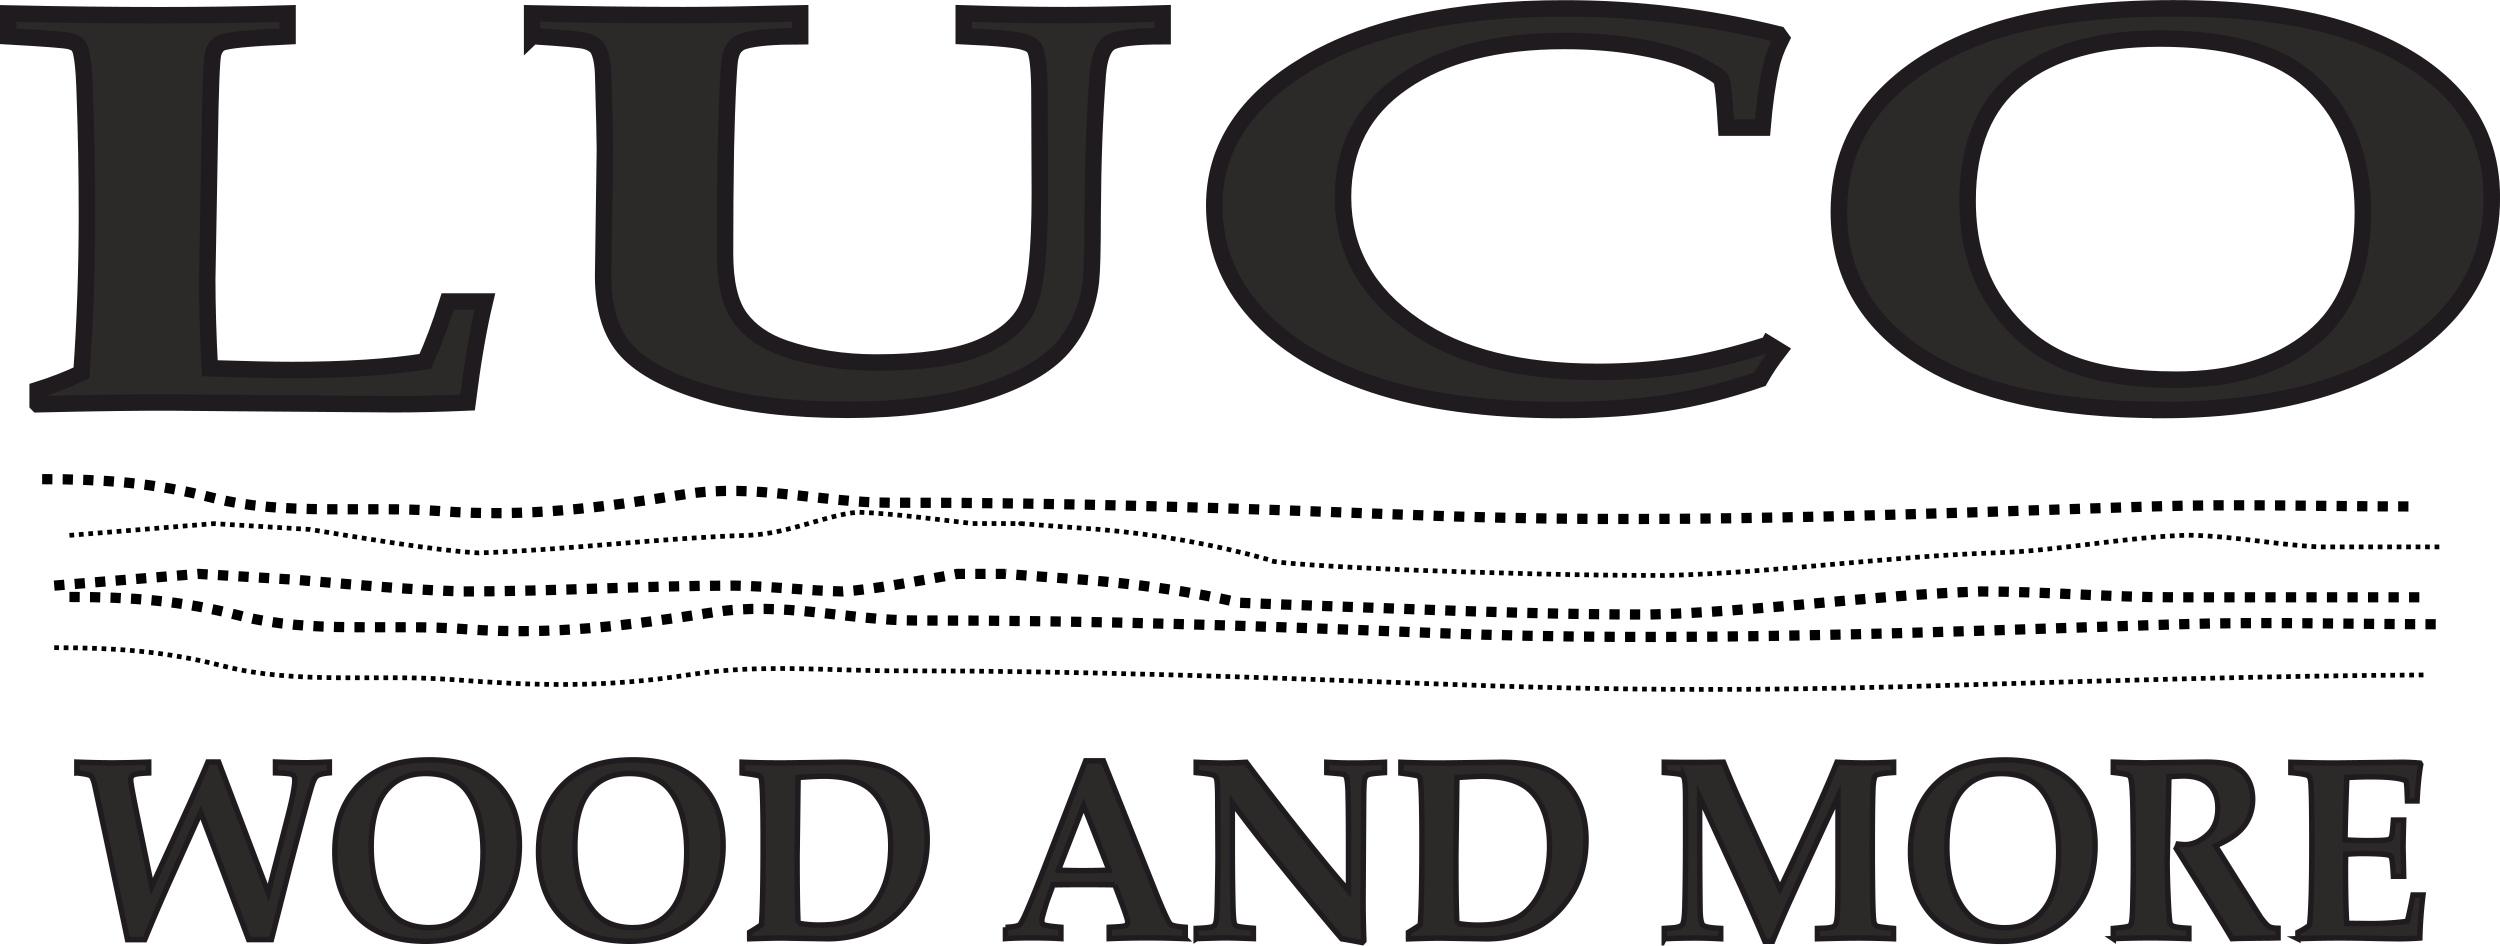 <?xml version="1.0" encoding="UTF-8"?>
<svg data-bbox="0.98 1 298.35 112.22" viewBox="0 0 300.31 113.58" height="114.965" width="303.978" xmlns="http://www.w3.org/2000/svg" shape-rendering="geometricPrecision" text-rendering="geometricPrecision" image-rendering="optimizeQuality" fill-rule="evenodd" clip-rule="evenodd" data-type="ugc">
    <g>
        <path d="M4.52 48.55v-1.71c1.85-.58 3.62-1.27 5.26-2.04.43-6.07.66-12.38.66-18.95 0-5.16-.09-10.04-.26-14.62-.1-3.27-.33-5.14-.71-5.63-.17-.3-.52-.51-1.06-.66-.52-.14-3-.33-7.43-.58V1.62q9.795.21 18.18.21c5.4 0 10.54-.07 15.38-.21v2.74c-4.62.21-7.29.47-8 .8q-.645.315-.93 1.23c-.19.62-.33 4.24-.43 10.86l-.29 16.34c0 3.07.1 6.61.31 10.65 4.42.14 7.69.21 9.8.21 6.37 0 11.72-.34 16.07-1.03q1.38-3.015 2.7-7.2h4.47c-.78 3.26-1.47 7.3-2.08 12.13-3.2.14-6.16.21-8.86.21l-18.32-.14-8.21-.07c-3.77-.02-9.19.05-16.24.21zm59.4-44.2V1.61c6.89.14 12.95.21 18.16.21 3.31 0 7.98-.07 14.04-.21v2.74q-4.68 0-6.6.54c-.45.11-.8.3-1.07.57-.36.31-.62.83-.76 1.58-.19 1.24-.36 4.85-.5 10.79-.07 4.13-.1 8.34-.1 12.61 0 3.51.61 6.09 1.82 7.73s2.98 2.87 5.32 3.67c3.36 1.14 7.05 1.71 11.01 1.71 5.44 0 9.57-.59 12.43-1.78 2.87-1.18 4.8-2.81 5.77-4.89.99-2.08 1.47-6.64 1.47-13.65l-.05-12.4c-.03-2.8-.24-4.48-.61-5.04-.21-.31-.55-.55-1.07-.7-.81-.32-3.27-.56-7.41-.74V1.61c4.38.14 8.43.21 12.12.21 3.2 0 7.12-.07 11.77-.21v2.74c-3.36 0-5.45.25-6.28.74s-1.33 1.76-1.51 3.81c-.38 5-.59 10.67-.62 17q0 6.06-.21 7.95c-.36 3.08-1.51 5.71-3.39 7.89-1.9 2.18-5.04 3.97-9.44 5.38-4.4 1.4-9.87 2.11-16.4 2.11-6.79 0-12.43-.67-16.93-2.01-4.5-1.35-7.7-3.04-9.59-5.08s-2.84-5.04-2.84-9l.21-15.09c0-1.2-.07-4.27-.21-9.22-.07-1.54-.33-2.59-.76-3.15-.28-.31-.68-.56-1.25-.73-.55-.18-2.72-.38-6.51-.61zM259.5 49.24c-12.48 0-22.04-2.11-28.67-6.34s-9.94-10.04-9.94-17.45c0-5.17 1.61-9.57 4.81-13.19 3.22-3.63 7.67-6.41 13.37-8.35C244.78 1.97 252.11 1 261.08 1c8.62 0 15.67.94 21.16 2.8 5.47 1.86 9.7 4.44 12.66 7.76 2.96 3.31 4.43 7.38 4.43 12.2 0 5.22-1.63 9.73-4.87 13.54-3.25 3.8-7.83 6.75-13.73 8.83-5.9 2.09-12.99 3.13-21.23 3.13zm1.94-3.63c6.82 0 12.26-1.66 16.31-4.97 4.07-3.31 6.09-8.35 6.09-15.1 0-7.09-2.32-12.54-6.98-16.33-3.77-3.05-9.57-4.58-17.42-4.58-7.34 0-13.02 1.6-17.04 4.79-4.03 3.19-6.04 8.1-6.04 14.72 0 4.76 1.11 8.81 3.31 12.12 2.22 3.31 5.02 5.7 8.43 7.16s7.86 2.19 13.33 2.19zm-49-4.25 1.26.77c-.87 1.12-1.63 2.25-2.29 3.42-3.93 1.35-7.72 2.3-11.36 2.86s-7.83.85-12.57.85c-8.88 0-16.38-1.03-22.51-3.07-6.15-2.06-10.86-4.95-14.16-8.67-3.31-3.72-4.95-8-4.95-12.82 0-6.93 3.72-12.62 11.18-17.05 7.46-4.42 17.76-6.64 30.89-6.64 4.36 0 8.67.25 12.95.77 4.29.51 8.54 1.3 12.76 2.34l.36.5c-.61 1.21-1.04 2.36-1.26 3.48-.45 1.94-.78 4.35-1.02 7.23h-4.36c-.21-3.53-.4-5.46-.61-5.81-.21-.34-1.14-.94-2.79-1.77-1.66-.84-3.9-1.52-6.73-2.04-2.82-.53-5.94-.79-9.35-.79-8.12 0-14.58 1.66-19.36 4.96-4.8 3.3-7.19 7.9-7.19 13.8 0 6.39 2.89 11.55 8.66 15.5 5.32 3.67 12.62 5.49 21.92 5.49 3.6 0 6.96-.24 10.11-.73 3.13-.49 6.6-1.34 10.41-2.56z" stroke="#201b1f" stroke-width="1.98" stroke-miterlimit="22.926" fill="#2b2a29" fill-rule="nonzero"/>
        <path d="M9.23 92.85v-1.3q2.385.09 4.2.09c1.28 0 2.76-.03 4.43-.09v1.3c-1.01.04-1.63.12-1.84.24-.22.12-.32.33-.32.62 0 .34.3 1.98.91 4.92l1.62 7.88 3.67-8.03c1.43-3.14 2.46-5.45 3.08-6.94h1.28l5.96 15.71 2.41-9.38c.52-2.03.78-3.42.78-4.18 0-.32-.1-.54-.3-.64-.2-.11-.88-.18-2.02-.21v-1.3c1.77.06 2.89.09 3.37.09.58 0 1.62-.03 3.1-.09v1.3c-.78.07-1.28.2-1.51.39s-.44.63-.65 1.35c-.34 1.09-1.19 4.25-2.56 9.47l-2.24 8.82h-2.73l-5.76-15.28-3.68 8.18c-1.15 2.56-2.16 4.93-3.05 7.11h-2.06c-.25-1.22-1.05-4.99-2.39-11.33l-1.52-7.07c-.15-.7-.32-1.13-.5-1.27-.18-.15-.74-.26-1.66-.36zm41.91 20.22c-3.53 0-6.23-.95-8.11-2.86s-2.81-4.54-2.81-7.88c0-2.34.46-4.32 1.36-5.96.91-1.64 2.17-2.89 3.78-3.77 1.62-.88 3.69-1.32 6.22-1.32 2.44 0 4.43.42 5.98 1.26s2.74 2.01 3.58 3.5c.84 1.5 1.25 3.33 1.25 5.51q0 3.54-1.38 6.12c-.92 1.72-2.21 3.05-3.88 3.99q-2.505 1.41-6 1.41zm.55-1.64c1.93 0 3.47-.75 4.61-2.24 1.15-1.5 1.72-3.77 1.72-6.82 0-3.2-.66-5.67-1.97-7.38-1.07-1.38-2.71-2.07-4.93-2.07-2.08 0-3.68.72-4.82 2.16s-1.71 3.66-1.71 6.65c0 2.15.31 3.98.93 5.48.63 1.5 1.42 2.57 2.38 3.24.96.66 2.22.99 3.77.99zm23.92 1.64c-3.53 0-6.23-.95-8.11-2.86s-2.81-4.54-2.81-7.88c0-2.34.46-4.32 1.36-5.96.91-1.64 2.17-2.89 3.78-3.77 1.62-.88 3.69-1.32 6.22-1.32 2.44 0 4.43.42 5.98 1.26s2.74 2.01 3.58 3.5c.84 1.5 1.25 3.33 1.25 5.51q0 3.54-1.38 6.12c-.92 1.72-2.21 3.05-3.88 3.99q-2.505 1.41-6 1.41zm.55-1.64c1.93 0 3.47-.75 4.61-2.24 1.15-1.5 1.72-3.77 1.72-6.82 0-3.2-.66-5.67-1.97-7.38-1.07-1.38-2.71-2.07-4.93-2.07-2.08 0-3.68.72-4.82 2.16s-1.71 3.66-1.71 6.65c0 2.15.31 3.98.93 5.48.63 1.5 1.42 2.57 2.38 3.24.96.66 2.22.99 3.77.99zm13.89 1.33v-.77c.67-.4 1.14-.71 1.42-.91.13-1.77.2-5.08.2-9.94 0-2.1-.02-3.86-.06-5.27s-.11-2.22-.19-2.42c-.04-.1-.1-.18-.19-.23-.14-.08-.84-.2-2.09-.36v-1.3c1.44.06 3.1.09 4.97.09l7.06-.09c2.57 0 4.52.34 5.86 1.03 1.33.69 2.39 1.73 3.17 3.15.78 1.41 1.18 3.12 1.18 5.13 0 2.59-.61 4.82-1.84 6.7-1.22 1.88-2.72 3.21-4.48 4.01-1.76.79-3.64 1.19-5.64 1.19l-5.44-.09q-1.305 0-3.93.09zm5.82-1.86c.81.14 1.63.22 2.47.22q3.21 0 4.89-.96c1.12-.65 2.03-1.7 2.73-3.16.69-1.46 1.04-3.26 1.04-5.39 0-2.81-.69-4.94-2.07-6.41-1.22-1.31-3.21-1.96-5.97-1.96q-.9 0-3.09.15l-.12 9.41c0 3.96.04 6.66.12 8.11zm24.91.5c.9-.05 1.45-.14 1.66-.29.14-.1.37-.48.68-1.15.58-1.31 1.33-3.13 2.23-5.46l5.07-13.11h2.12l6.47 16.24q1.26 3.075 1.56 3.36c.2.2.8.33 1.81.4v1.36a116 116 0 0 0-9.14 0v-1.36c1.14-.05 1.8-.11 1.97-.2.18-.08.26-.23.26-.45q0-.285-.6-1.92l-.95-2.53a236 236 0 0 0-7.42 0l-.63 1.7c-.17.46-.38 1.16-.63 2.07-.06.21-.09.39-.09.56 0 .23.09.39.28.48s.86.19 2.01.29v1.36c-.93-.06-2.1-.09-3.5-.09-1.33 0-2.38.03-3.16.09v-1.36zm9.39-14.65-3.03 7.78q1.32.06 2.91.06c1.11 0 2.16-.02 3.18-.06zm13.52 16.02v-1.24q1.74-.075 2.04-.24.195-.12.3-.39c.1-.24.17-1.1.2-2.56.05-2.43.08-4.26.08-5.49l-.03-6.42c0-1.7-.05-2.68-.16-2.94a.6.6 0 0 0-.27-.33c-.19-.12-.91-.24-2.16-.35v-1.24c1.49.06 2.59.09 3.31.09q1.185 0 2.7-.09c2.21 2.97 4.71 6.19 7.49 9.67 1.86 2.33 3.45 4.24 4.8 5.76v-6.01c0-2.28-.02-4.25-.06-5.9-.04-.98-.11-1.58-.23-1.81a.5.5 0 0 0-.31-.26q-.24-.075-2.01-.21v-1.24c1.04.06 2.07.09 3.1.09 1.41 0 2.68-.03 3.83-.09v1.24q-1.605.105-1.92.24-.195.075-.3.21c-.07.09-.13.21-.17.35-.06.24-.1 1.02-.11 2.33l-.04 6.06-.03 6.1c0 1.64.03 3.28.09 4.91l-.19.21c-1.17-.22-1.98-.37-2.46-.44-2.46-2.87-5.42-6.48-8.9-10.81-1.76-2.2-3.17-4.05-4.25-5.54v5.88c0 1.6.02 3.53.06 5.78.03 1.66.09 2.62.2 2.87.04.11.11.2.21.25.18.11.87.21 2.06.3v1.24q-2.31-.09-3.3-.09-.825 0-3.54.09zm25.5 0V112c.67-.4 1.14-.71 1.42-.91.13-1.77.2-5.08.2-9.94 0-2.1-.02-3.86-.06-5.27s-.11-2.22-.19-2.42c-.04-.1-.1-.18-.19-.23-.14-.08-.84-.2-2.09-.36v-1.3c1.44.06 3.1.09 4.97.09l7.06-.09c2.57 0 4.52.34 5.86 1.03 1.33.69 2.39 1.73 3.17 3.15.78 1.41 1.18 3.12 1.18 5.13 0 2.59-.61 4.82-1.84 6.7-1.22 1.88-2.72 3.21-4.48 4.01-1.76.79-3.64 1.19-5.64 1.19l-5.44-.09q-1.305 0-3.93.09zm5.82-1.86c.81.14 1.63.22 2.47.22q3.21 0 4.89-.96c1.12-.65 2.03-1.7 2.73-3.16.69-1.46 1.04-3.26 1.04-5.39 0-2.81-.69-4.94-2.07-6.41-1.22-1.31-3.21-1.96-5.97-1.96q-.9 0-3.09.15l-.12 9.41c0 3.96.04 6.66.12 8.11zm24.91 1.86v-1.24l.86-.06c.69-.04 1.13-.17 1.3-.39.18-.21.28-.94.31-2.18.06-2.49.09-5.19.09-8.09 0-1.54 0-3.3-.01-5.26-.01-1.19-.07-1.91-.19-2.18a.6.6 0 0 0-.32-.31c-.15-.08-.83-.17-2.04-.26v-1.24q1.74.03 3.39.03 1.935 0 3.72-.03c.51 1.28 1.05 2.55 1.6 3.81.39.89 2.12 4.7 5.19 11.4 3.27-6.89 5.55-11.96 6.85-15.21 1.15.06 2.24.09 3.28.09 1.21 0 2.38-.03 3.52-.09v1.24c-1.27.08-1.98.2-2.15.35-.16.15-.27.62-.32 1.41-.06 1.27-.09 3.68-.09 7.24 0 1.79.01 3.69.04 5.68.03 2 .09 3.13.19 3.4.07.15.16.27.29.36.13.08.8.18 2.03.29v1.24c-1.55-.06-2.93-.09-4.15-.09s-2.88.03-4.99.09v-1.24l.84-.03c.66-.03 1.08-.13 1.24-.29.17-.17.27-.61.32-1.33.04-.72.07-2.39.07-5.04v-9.13c-1.48 3.12-3.36 7.21-5.66 12.27-.94 2.08-1.67 3.78-2.2 5.09H212c-.72-1.74-1.68-3.93-2.88-6.59l-4.95-10.77v2.05c0 5.69.02 9.6.06 11.75q.045 1.305.33 1.62c.19.21.91.34 2.14.4v1.24q-1.455-.09-2.91-.09-2.175 0-3.87.09zm40.5.31c-3.53 0-6.23-.95-8.11-2.86s-2.81-4.54-2.81-7.88c0-2.34.46-4.32 1.36-5.96.91-1.64 2.17-2.89 3.78-3.77 1.62-.88 3.69-1.32 6.22-1.32 2.44 0 4.43.42 5.98 1.26s2.74 2.01 3.58 3.5c.84 1.5 1.25 3.33 1.25 5.51q0 3.54-1.38 6.12c-.92 1.72-2.21 3.05-3.88 3.99q-2.505 1.41-6 1.41zm.55-1.64c1.93 0 3.47-.75 4.61-2.24 1.15-1.5 1.72-3.77 1.72-6.82 0-3.2-.66-5.67-1.97-7.38-1.07-1.38-2.71-2.07-4.93-2.07-2.08 0-3.68.72-4.82 2.16s-1.71 3.66-1.71 6.65c0 2.15.31 3.98.93 5.48.63 1.5 1.42 2.57 2.38 3.24.96.66 2.22.99 3.77.99zm12.89 1.33v-1.24c1.11-.1 1.74-.2 1.91-.29.1-.06.18-.15.23-.29.1-.24.17-1.06.2-2.46.05-2.16.07-3.86.07-5.11 0-1.68-.02-3.81-.06-6.4-.04-1.93-.13-3.11-.27-3.55a.54.54 0 0 0-.23-.3c-.15-.1-.77-.22-1.85-.34v-1.24c1.98.06 3.26.09 3.83.09l7.19-.09c1.56 0 2.69.16 3.41.47.71.31 1.28.83 1.69 1.52.42.7.62 1.52.62 2.47 0 1.21-.33 2.27-1 3.17-.66.91-1.82 1.72-3.46 2.42l3.05 4.87 2.37 3.73c.46.61.79.98 1.01 1.1q.33.195 1.08.21v1.15l-.84.02c-2.43.02-3.99.04-4.69.08-.83-1.4-2.08-3.44-3.74-6.1l-2.96-4.73c.09-.17.16-.35.22-.53.38.04.67.06.85.06.89 0 1.77-.38 2.63-1.14.87-.76 1.3-1.84 1.3-3.24 0-1.22-.34-2.17-1.03-2.84-.69-.68-1.71-1.02-3.08-1.02-.44 0-1.02.03-1.77.09l-.09 4.47-.12 5.68c0 1.28.05 2.93.14 4.93.08 1.51.15 2.35.23 2.53.06.13.16.24.31.32.2.12.85.21 1.93.27v1.24c-1.71-.06-3.24-.09-4.56-.09-1.42 0-2.93.03-4.55.09zm22.18 0V112c.5-.24.97-.53 1.39-.85.19-1.58.28-4.9.28-9.95 0-3.45-.03-5.73-.1-6.86-.02-.6-.12-.97-.29-1.13-.17-.15-.88-.29-2.13-.4v-1.24c2.26.06 4.04.09 5.35.09l7.9-.09c.83 0 1.58.04 2.25.1l.1.17c-.2 1.09-.35 2.55-.44 4.37h-1.15c-.05-1.47-.1-2.25-.17-2.35-.06-.1-.28-.2-.65-.28-.8-.18-2.01-.27-3.65-.27q-1.2 0-2.82.09c-.12 3.14-.19 5.64-.21 7.49q1.53.09 2.88.09c1.33 0 2.12-.05 2.39-.13.16-.06.27-.21.34-.44.06-.18.12-.82.2-1.9h1.23c-.05 1.71-.07 2.82-.07 3.34l.07 3.41h-1.23c-.07-1.33-.15-2.09-.26-2.3-.06-.12-.19-.21-.39-.26-.48-.11-1.56-.17-3.23-.17-.52 0-1.14.03-1.85.09-.02.54-.03 1.08-.03 1.64 0 2.88.05 5.11.15 6.66l2.84.03c1.62 0 3.1-.09 4.44-.28.24-.93.46-1.98.68-3.16h1.2c-.22 1.8-.34 3.52-.38 5.17-.87.06-1.71.09-2.51.09-.52 0-1.56-.02-3.11-.05-1.44-.03-2.78-.05-3.99-.05-1.6 0-3.28.03-5.05.09z" stroke="#201b1f" stroke-width=".66" stroke-miterlimit="22.926" fill="#2b2a29" fill-rule="nonzero"/>
        <path d="m8.34 64.31 17.34-1.41c3.85.23 7.71.47 11.56.7 5.58.9 14.88 2.54 20.26 2.82 10.66-.35 21.87-1.81 32.55-2.12 4.85-.24 9.24-2.47 13.02-2.77 4.03.14 9.64.88 13.75 1.36h5.78c-.07 0 5.44.43 9.37.7 6.98.59 13.89 1.8 20.41 3.63-.51.55 16.21 1.22 17.19 1.26 10.17.37 20.18.65 30.36.65 13.2-.29 26.81-2.31 39.79-2.72 7.56-.22 15.46-1.91 23.17-2.12 5.74.11 10.76 1.21 15.88 1.41h14.48" stroke="#000000" stroke-width=".57" stroke-miterlimit="22.926" stroke-dasharray=".569 .569" fill="none"/>
        <path d="M8.34 71.71c7.34 0 13.43.43 20.36 2.22 8.65 2.28 18.33.94 27.34 1.66 10.38.75 19.42-.44 29.47-2.01 8.54-1.39 16.2.96 24.63.96 20.84-.05 41.59.66 62.39 1.51 29.71 1.16 59.47-.1 89.15-1.06 10.4-.32 20.89 0 31.3 0" stroke="#000000" stroke-width="1.23" stroke-miterlimit="22.926" stroke-dasharray="1.233 1.233 1.233 1.233 1.233 1.233" fill="none"/>
        <path d="M5.06 57.56c7.37 0 13.46.43 20.41 2.22 8.61 2.23 18.32.95 27.29 1.61 10.42.79 19.4-.37 29.47-2.01 8.53-1.34 16.25 1.01 24.68 1.01 20.83-.05 41.59.67 62.39 1.46 29.71 1.21 59.47-.05 89.15-1.01 10.4-.32 20.89 0 31.3 0" stroke="#000000" stroke-width="1.23" stroke-miterlimit="22.926" stroke-dasharray="1.233 1.233" fill="none"/>
        <path d="m6.51 70.35 17.34-1.41c3.85.23 7.71.47 11.56.7 6.36.52 13.97 1.25 20.26 1.41 10.78 0 21.76-.7 32.55-.7 4.42.06 8.74.62 13.02.7 3.54-.19 10.07-1.44 13.75-2.11h5.78c-.07 0 5.45.43 9.37.7 6.33.51 12.74 1.36 18.8 2.77 6.26.27 12.54.46 18.8.7 10.18.4 20.17.71 30.36.71 13.2-.3 26.82-2.35 39.79-2.77 7.67 0 15.48.7 23.17.7h30.36" stroke="#000000" stroke-width="1.23" stroke-miterlimit="22.926" stroke-dasharray="1.233 1.233" fill="none"/>
        <path d="M6.51 77.8c7.34 0 13.43.43 20.36 2.22 8.66 2.23 18.34.95 27.34 1.61 10.17.78 18.67.99 28.75-.6 8.52-1.34 16.79-.4 25.36-.45 20.85 0 41.63.72 62.44 1.51 24.27.96 42.16.93 66.4.15 17.84-.53 36.17-1.06 54-1.16" stroke="#000000" stroke-width=".57" stroke-miterlimit="22.926" stroke-dasharray=".569 .569" fill="none"/>
    </g>
</svg>
